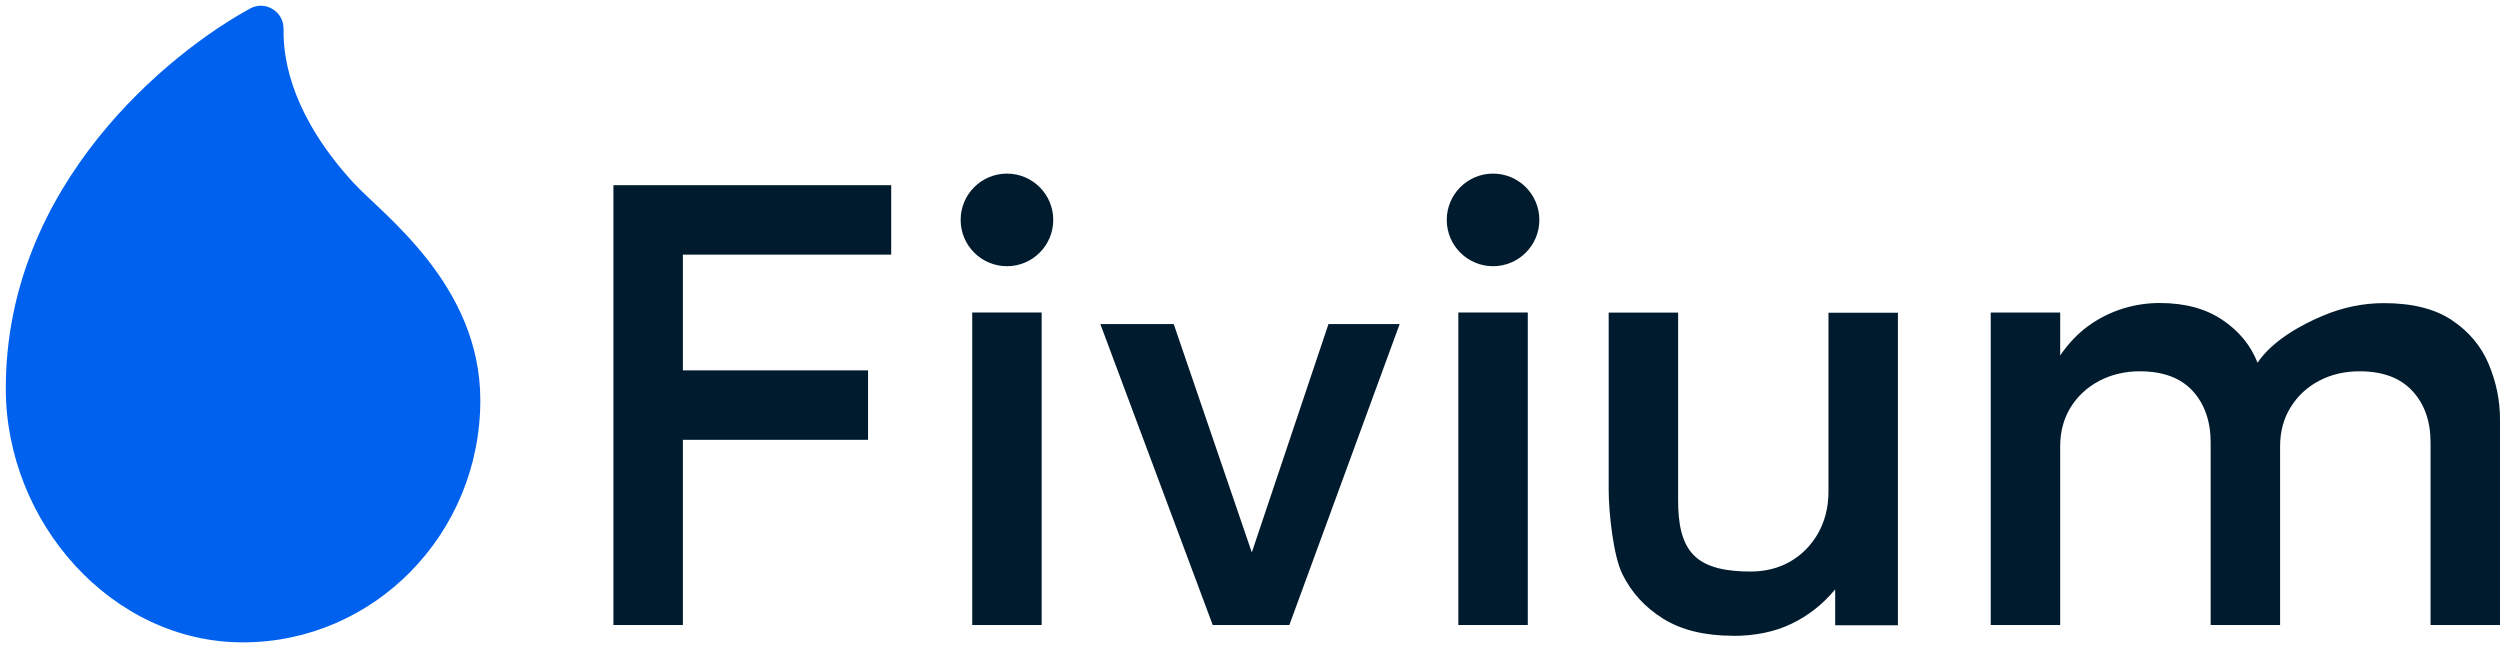 <?xml version="1.0" encoding="UTF-8"?>
<svg xmlns="http://www.w3.org/2000/svg" viewBox="0 0 216 56">
  <g fill="#001b2d">
    <polygon points="53 54 53 16 77 16 77 22 59 22 59 32 75 32 75 38 59 38 59 54 53 54"/>
    <polygon points="84 54 84 27 90 27 90 54 87 54 84 54"/>
    <circle cx="87" cy="19" r="4"/>
    <polygon points="104.78 54 95.07 28 101.41 28 108.59 49 107.73 49 114.78 28 120.93 28 111.4 54 104.78 54"/>
    <polygon points="126 54 126 27 132 27 132 54 129 54 126 54"/>
    <circle cx="129" cy="19" r="4"/>
    <path d="M149.73,54.93c-2.43,0-4.43-.49-6.01-1.46-1.58-.98-2.76-2.27-3.55-3.87-.79-1.61-1.18-5.36-1.18-7.26v-15.33h6v16.21c0,1.86.25,3.63,1.35,4.75,1.1,1.12,2.96,1.41,4.91,1.41,1.28,0,2.42-.29,3.42-.86,1-.58,1.8-1.38,2.4-2.42.59-1.04.91-2.25.91-3.61v-15.47h6v27h-5.42v-3.1c-1.06,1.28-2.31,2.27-3.77,2.97-1.45.7-3.14,1.05-5.08,1.05Z"/>
    <path d="M172,54v-27h6v3.71c.72-1.05,1.54-1.91,2.47-2.58.93-.66,1.92-1.15,2.95-1.47,1.04-.32,2.09-.48,3.17-.48,2.17,0,3.97.48,5.41,1.45,1.44.96,2.46,2.2,3.05,3.71,1.32-1.96,3.86-3.31,5.62-4.05,1.75-.74,3.52-1.1,5.29-1.1,2.45,0,4.41.49,5.88,1.47,1.47.98,2.53,2.25,3.18,3.79.65,1.55.98,3.14.98,4.77v17.78h-6v-15.76c0-1.84-.52-3.33-1.57-4.46-1.04-1.13-2.56-1.7-4.56-1.7-1.31,0-2.49.28-3.52.83-1.04.55-1.85,1.32-2.45,2.29-.6.97-.9,2.1-.9,3.36v15.44h-6v-15.76c0-1.84-.52-3.33-1.55-4.46-1.04-1.13-2.56-1.7-4.57-1.7-1.29,0-2.46.28-3.51.83-1.04.55-1.87,1.32-2.47,2.29-.6.97-.9,2.1-.9,3.36v15.44h-6Z"/>
  </g>
  <path fill="#0061ef" d="M24.5,2.52c.03-1.52-1.57-2.5-2.88-1.79C14.71,4.5.5,15.87.5,33.56c0,11.55,9.14,21.94,20.48,21.94s20.52-9.37,20.52-20.92c0-10.03-8.49-16.08-11.01-18.84-5.07-5.56-6.04-10.29-5.99-13.21Z"/>
</svg>